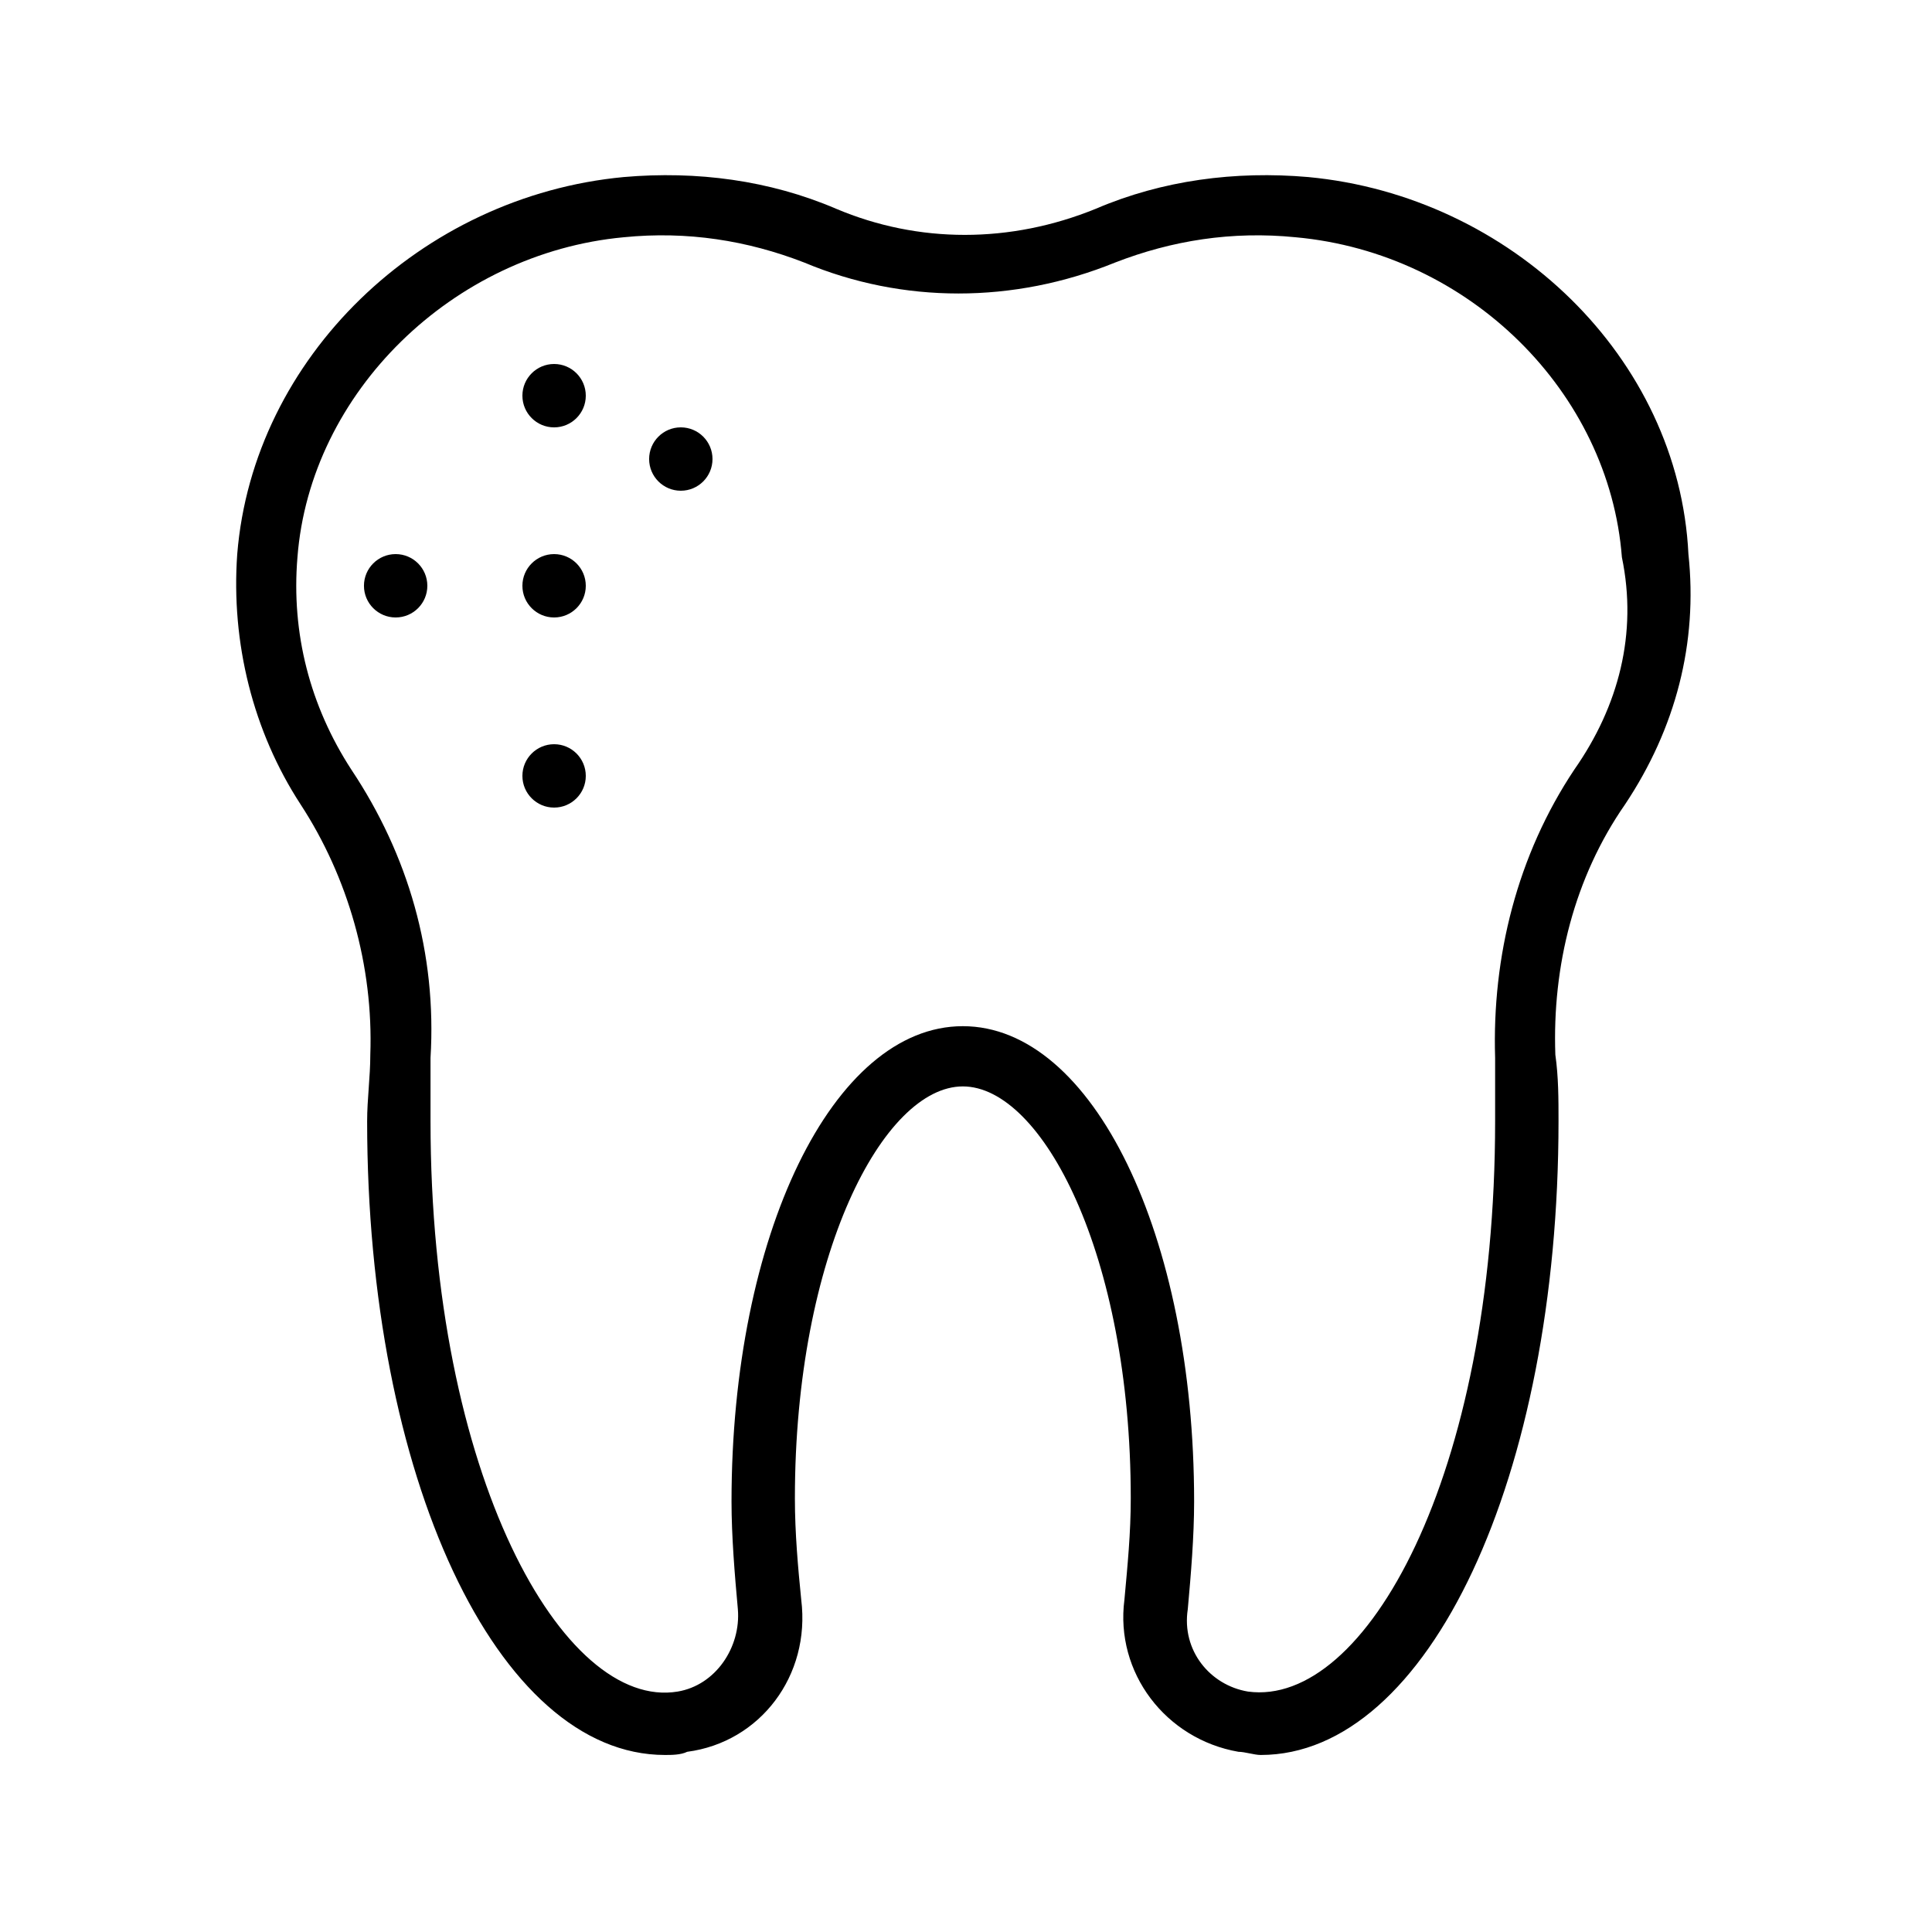 <?xml version="1.0" encoding="UTF-8"?>
<!-- Uploaded to: ICON Repo, www.iconrepo.com, Generator: ICON Repo Mixer Tools -->
<svg fill="#000000" width="800px" height="800px" version="1.1" viewBox="144 144 512 512" xmlns="http://www.w3.org/2000/svg">
 <g>
  <path d="m490.68 190.92c-19.312-1.68-38.625 0.84-56.258 8.398-22.672 9.238-47.023 9.238-68.855 0-17.633-7.559-36.945-10.078-56.258-8.398-53.738 5.039-98.242 47.863-102.44 99.922-1.68 23.512 4.199 47.023 16.793 66.336s19.312 42.824 18.473 66.336c0 5.879-0.84 11.754-0.84 17.633 0 94.043 34.426 167.94 78.93 167.94 1.68 0 4.199 0 5.879-0.84 19.312-2.519 32.746-20.152 30.23-40.305-0.84-8.398-1.68-17.633-1.68-26.871 0-64.656 23.512-109.16 44.504-109.16 20.992 0 44.504 44.504 44.504 109.16 0 9.238-0.84 17.633-1.68 26.871-2.519 19.312 10.914 36.945 30.23 40.305 1.68 0 4.199 0.84 5.879 0.84 44.504 0 78.93-73.891 78.93-167.94 0-5.879 0-11.754-0.84-17.633-0.84-23.512 5.039-47.023 18.473-66.336 13.434-20.152 19.312-42.824 16.793-66.336-2.523-52.059-47.023-94.883-100.77-99.922zm70.535 157.02c-15.113 22.672-21.832 49.543-20.992 76.41v16.793c0 94.043-34.426 155.34-65.496 151.14-10.078-1.68-17.633-10.914-15.953-21.832 0.84-9.238 1.68-19.312 1.68-28.551 0-70.535-26.871-125.95-61.297-125.95-34.426 0-61.297 55.418-61.297 125.95 0 9.238 0.84 19.312 1.68 28.551 0.84 10.078-5.879 20.152-15.953 21.832-30.23 5.039-65.496-57.098-65.496-151.14v-16.793c1.68-27.711-5.879-53.738-20.992-76.41-10.914-16.793-15.953-36.105-14.273-56.258 3.359-43.664 41.145-80.609 86.488-84.809 16.793-1.68 32.746 0.84 47.863 6.719 26.031 10.914 55.418 10.914 82.289 0 15.113-5.879 31.066-8.398 47.863-6.719 46.184 4.199 83.129 41.145 86.488 84.809 4.191 20.152-0.848 39.465-12.602 56.258z"/>
  <path d="m299.24 248.86c0 4.637-3.762 8.398-8.398 8.398-4.637 0-8.398-3.762-8.398-8.398s3.762-8.398 8.398-8.398c4.637 0 8.398 3.762 8.398 8.398"/>
  <path d="m299.24 299.24c0 4.637-3.762 8.395-8.398 8.395-4.637 0-8.398-3.758-8.398-8.395 0-4.641 3.762-8.398 8.398-8.398 4.637 0 8.398 3.758 8.398 8.398"/>
  <path d="m332.82 265.65c0 4.637-3.758 8.398-8.398 8.398-4.637 0-8.395-3.762-8.395-8.398 0-4.637 3.758-8.395 8.395-8.395 4.641 0 8.398 3.758 8.398 8.395"/>
  <path d="m299.24 349.62c0 4.637-3.762 8.398-8.398 8.398-4.637 0-8.398-3.762-8.398-8.398 0-4.637 3.762-8.395 8.398-8.395 4.637 0 8.398 3.758 8.398 8.395"/>
  <path d="m257.25 299.24c0 4.637-3.762 8.395-8.398 8.395s-8.398-3.758-8.398-8.395c0-4.641 3.762-8.398 8.398-8.398s8.398 3.758 8.398 8.398"/>
 </g>
</svg>